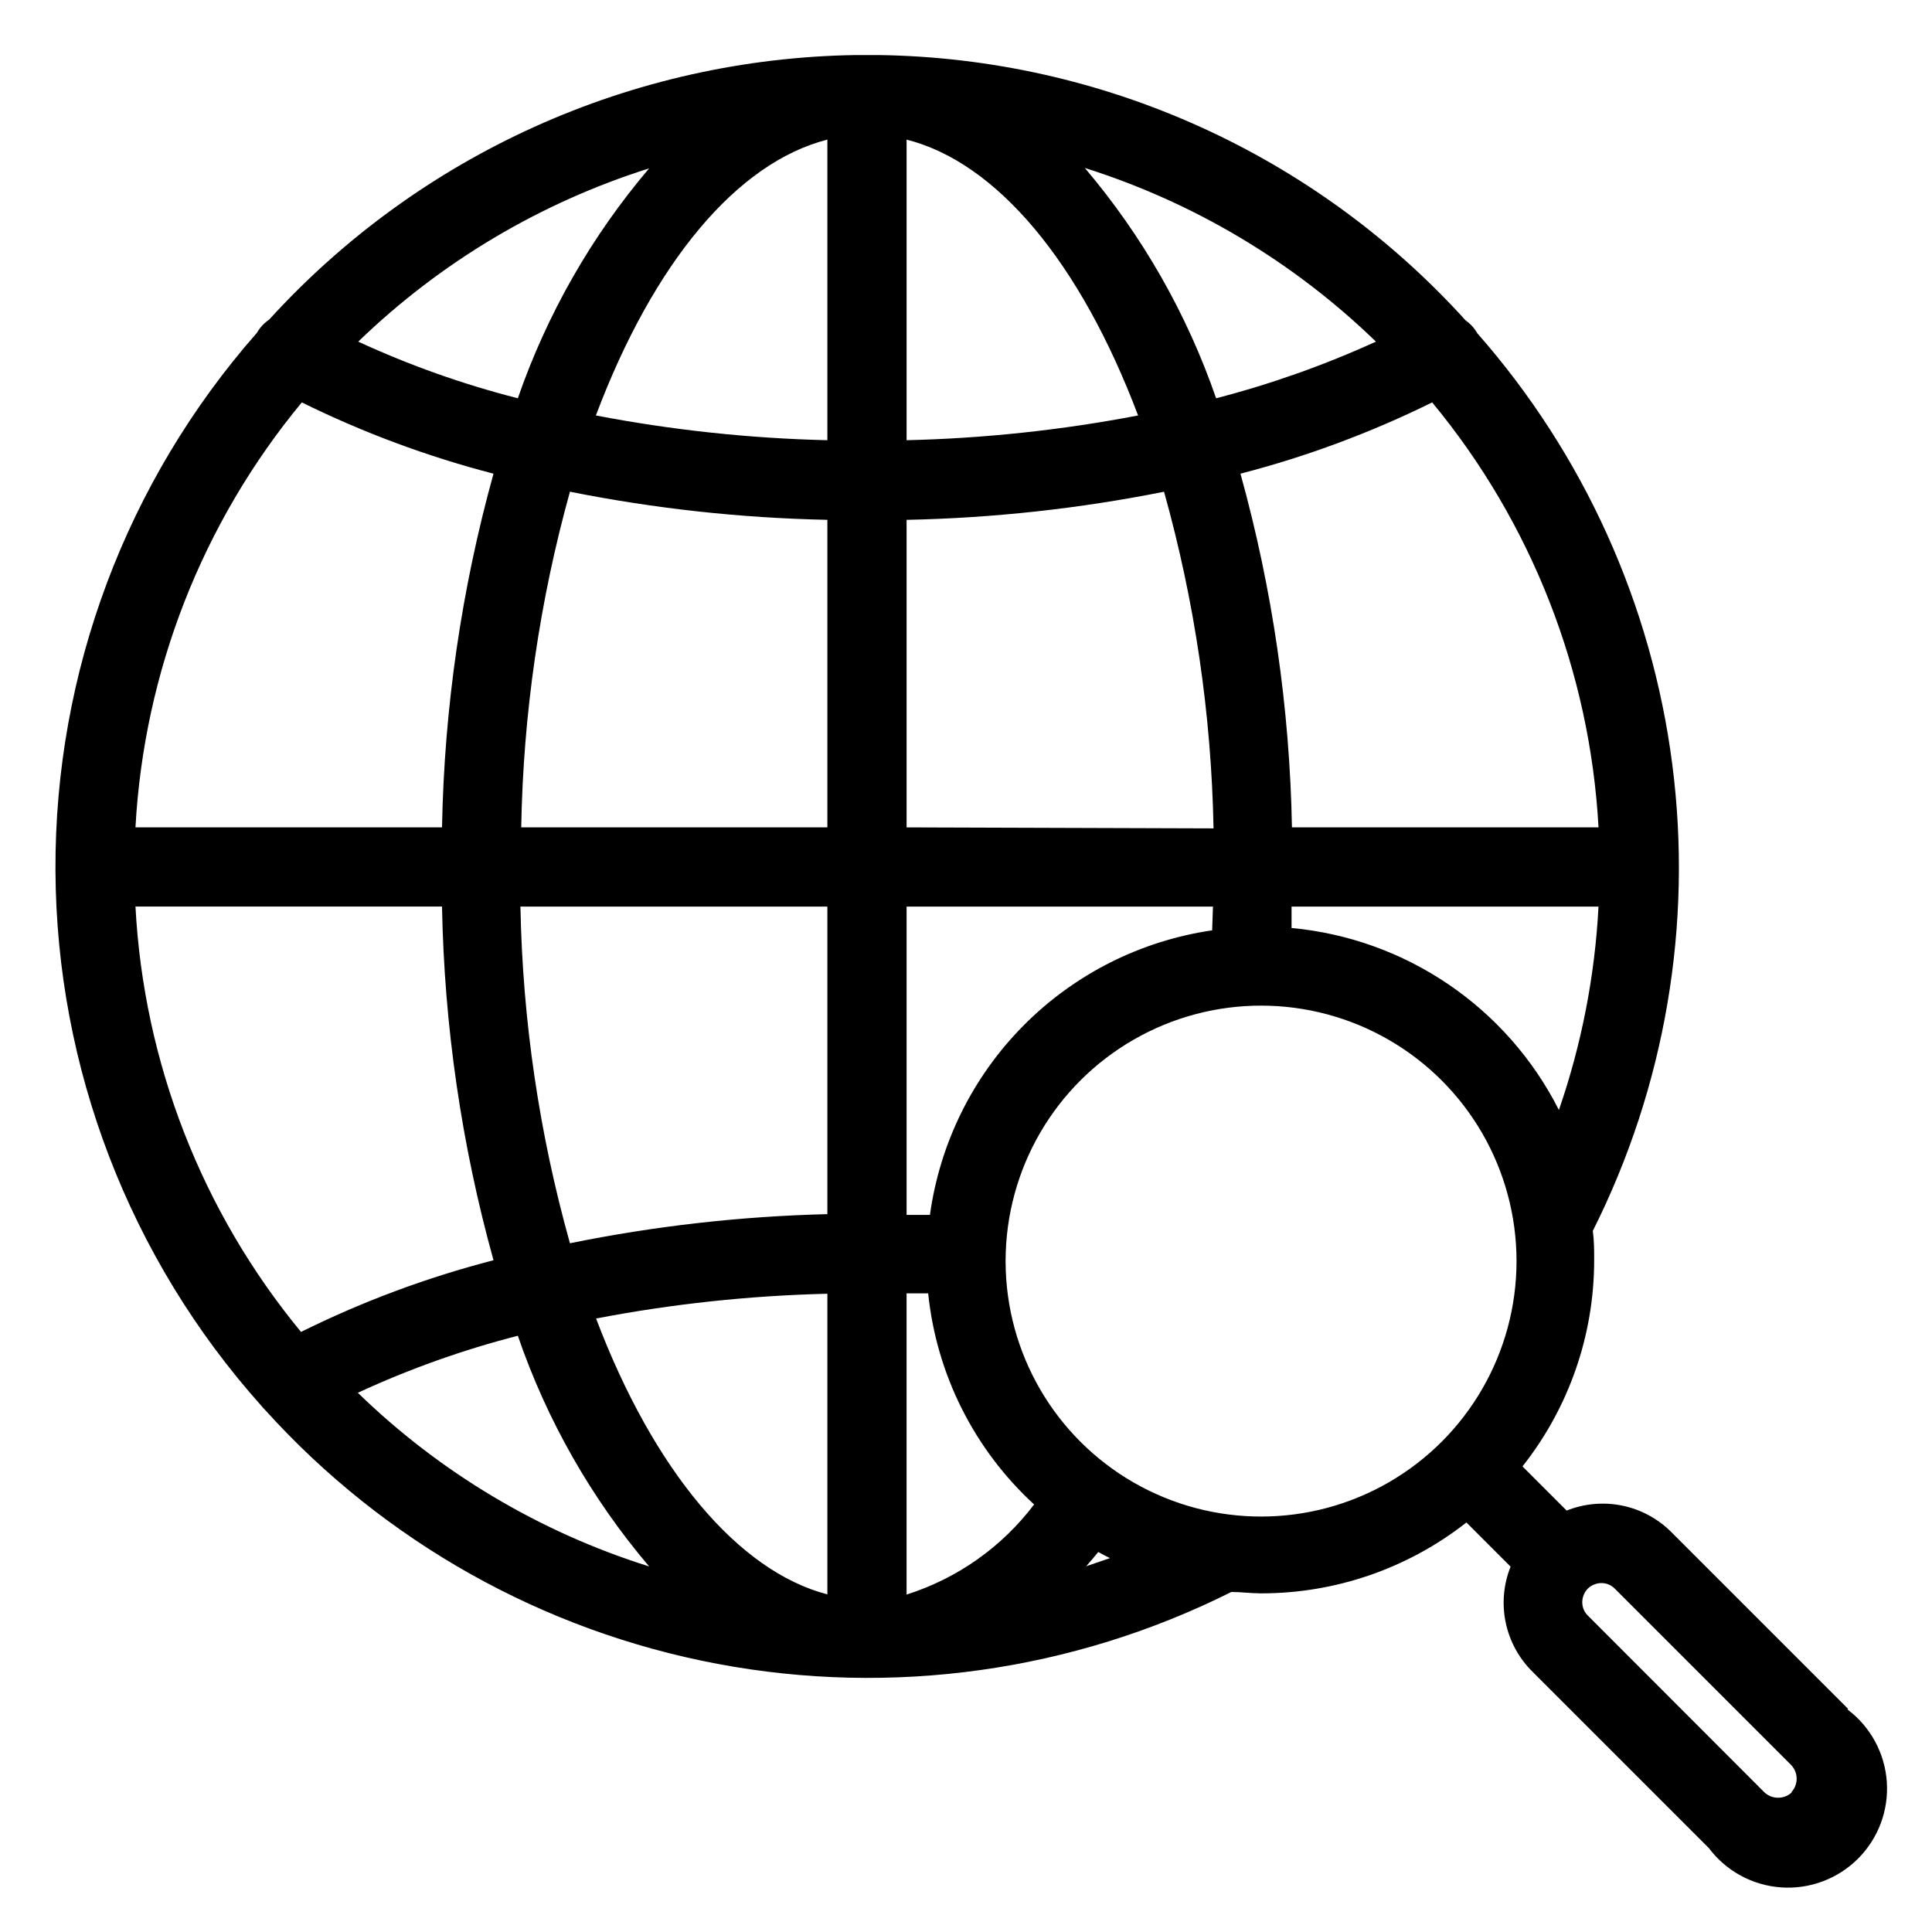 <?xml version="1.0" encoding="UTF-8"?>
<!-- Uploaded to: ICON Repo, www.svgrepo.com, Generator: ICON Repo Mixer Tools -->
<svg fill="#000000" width="800px" height="800px" version="1.1" viewBox="144 144 512 512" xmlns="http://www.w3.org/2000/svg">
 <path d="m633.75 596.85-46.707-46.707c-3.555-3.609-8.098-6.086-13.055-7.121-4.957-1.035-10.109-0.586-14.812 1.297l-11.703-11.703c12.305-15.551 19-34.801 18.996-54.633 0-2.625 0-5.246-0.367-7.766 19.188-38.188 26.527-81.238 21.074-123.62s-23.445-82.18-51.668-114.27c-0.77-1.352-1.824-2.516-3.098-3.41-19.695-21.754-43.652-39.223-70.387-51.32-26.73-12.098-55.668-18.566-85.008-19.004h-6.453c-29.293 0.473-58.176 6.938-84.875 18.996-26.695 12.055-50.645 29.453-70.363 51.117-1.34 0.906-2.453 2.109-3.254 3.516-34.605 39.344-53.594 90.004-53.371 142.4 0.223 52.395 19.641 102.89 54.578 141.94 0.289 0.371 0.602 0.723 0.945 1.047 31.531 34.957 73.652 58.605 119.91 67.328 46.258 8.719 94.102 2.031 136.19-19.047 2.57 0 5.246 0.367 7.766 0.367h0.004c19.77 0.043 38.977-6.578 54.527-18.785l11.703 11.703c-1.883 4.703-2.332 9.855-1.297 14.812 1.035 4.957 3.512 9.5 7.121 13.055l46.707 46.707c4.562 6.086 11.543 9.891 19.133 10.43 7.586 0.539 15.035-2.242 20.414-7.621 5.379-5.379 8.16-12.824 7.621-20.414-0.543-7.586-4.348-14.566-10.434-19.133zm-453.85-212.6h81.238c0.59 31.691 5.172 63.184 13.645 93.73-17.617 4.547-34.711 10.914-51.012 18.996-26.316-31.91-41.691-71.422-43.871-112.73zm44.082-133.61c16.246 8.012 33.266 14.344 50.801 18.891-8.473 30.547-13.055 62.039-13.645 93.73h-81.238c2.266-41.289 17.719-80.762 44.082-112.62zm343.64 112.62h-81.242c-0.59-31.691-5.172-63.184-13.645-93.73 17.539-4.539 34.562-10.871 50.801-18.891 26.367 31.859 41.816 71.332 44.086 112.62zm-102.39 27.289c-18.953 2.769-36.496 11.621-49.984 25.223-13.488 13.602-22.191 31.215-24.801 50.191h-6.191v-81.711h81.188c-0.051 2.152-0.156 4.199-0.211 6.297zm-80.977-209.55c23.824 6.035 45.973 32.379 61.348 73.105h0.004c-20.234 3.879-40.754 6.074-61.352 6.559zm-20.992 79.664c-20.594-0.484-41.117-2.68-61.348-6.559 15.324-40.676 37.469-67.02 61.348-73.105zm-68.223 13.645c22.477 4.488 45.309 6.981 68.223 7.453v81.5h-81.133c0.523-30.078 4.863-59.969 12.91-88.953zm68.223 109.95v81.504c-22.922 0.562-45.754 3.144-68.223 7.715-8.141-29.062-12.551-59.043-13.121-89.219zm0 102.6v79.668c-23.617-6.141-46.023-32.801-61.297-73.105 20.215-3.879 40.719-6.074 61.297-6.562zm20.992-123.59v-81.5c22.918-0.473 45.746-2.965 68.227-7.453 8.137 29.062 12.547 59.043 13.117 89.215zm82.027-113.72c-7.711-22.328-19.508-43.027-34.793-61.035 28.938 9.148 55.348 24.902 77.145 46.023-13.652 6.227-27.824 11.25-42.352 15.012zm-185.05 0c-14.527-3.707-28.684-8.73-42.297-15.012 21.797-21.066 48.188-36.785 77.094-45.918-15.277 17.977-27.074 38.637-34.797 60.93zm0 248.44c7.676 22.375 19.48 43.109 34.797 61.137-28.98-9.094-55.422-24.855-77.199-46.023 13.648-6.312 27.84-11.371 42.402-15.113zm103.02 68.59v-79.82h5.723c2.203 21.449 12.191 41.352 28.074 55.941-8.52 11.266-20.332 19.609-33.797 23.879zm26.238-88.586h0.004c0.074-24.16 13.02-46.453 33.969-58.488 20.949-12.039 46.727-12 67.641 0.102 20.91 12.105 33.789 34.434 33.789 58.598 0 24.16-12.879 46.492-33.789 58.594-20.914 12.102-46.691 12.141-67.641 0.105-20.949-12.039-33.895-34.328-33.969-58.492zm75.785-88.062v-5.668h81.344c-0.957 18.371-4.488 36.512-10.496 53.898-13.75-27.191-40.512-45.406-70.848-48.23zm-54.422 169.14c1.051-1.207 2.152-2.465 3.203-3.777 0.996 0.578 2.047 1.102 3.098 1.625zm187.04 59.879c-1 0.965-2.34 1.492-3.727 1.469-1.352-0.004-2.648-0.531-3.621-1.469l-46.707-46.762v0.004c-0.973-0.934-1.523-2.223-1.523-3.57 0.004-1.352 0.531-2.648 1.469-3.621 0.973-0.938 2.269-1.465 3.621-1.469 1.348-0.004 2.637 0.547 3.57 1.52l46.707 46.707v0.004c1.934 2.027 1.934 5.215 0 7.242z"/>
</svg>